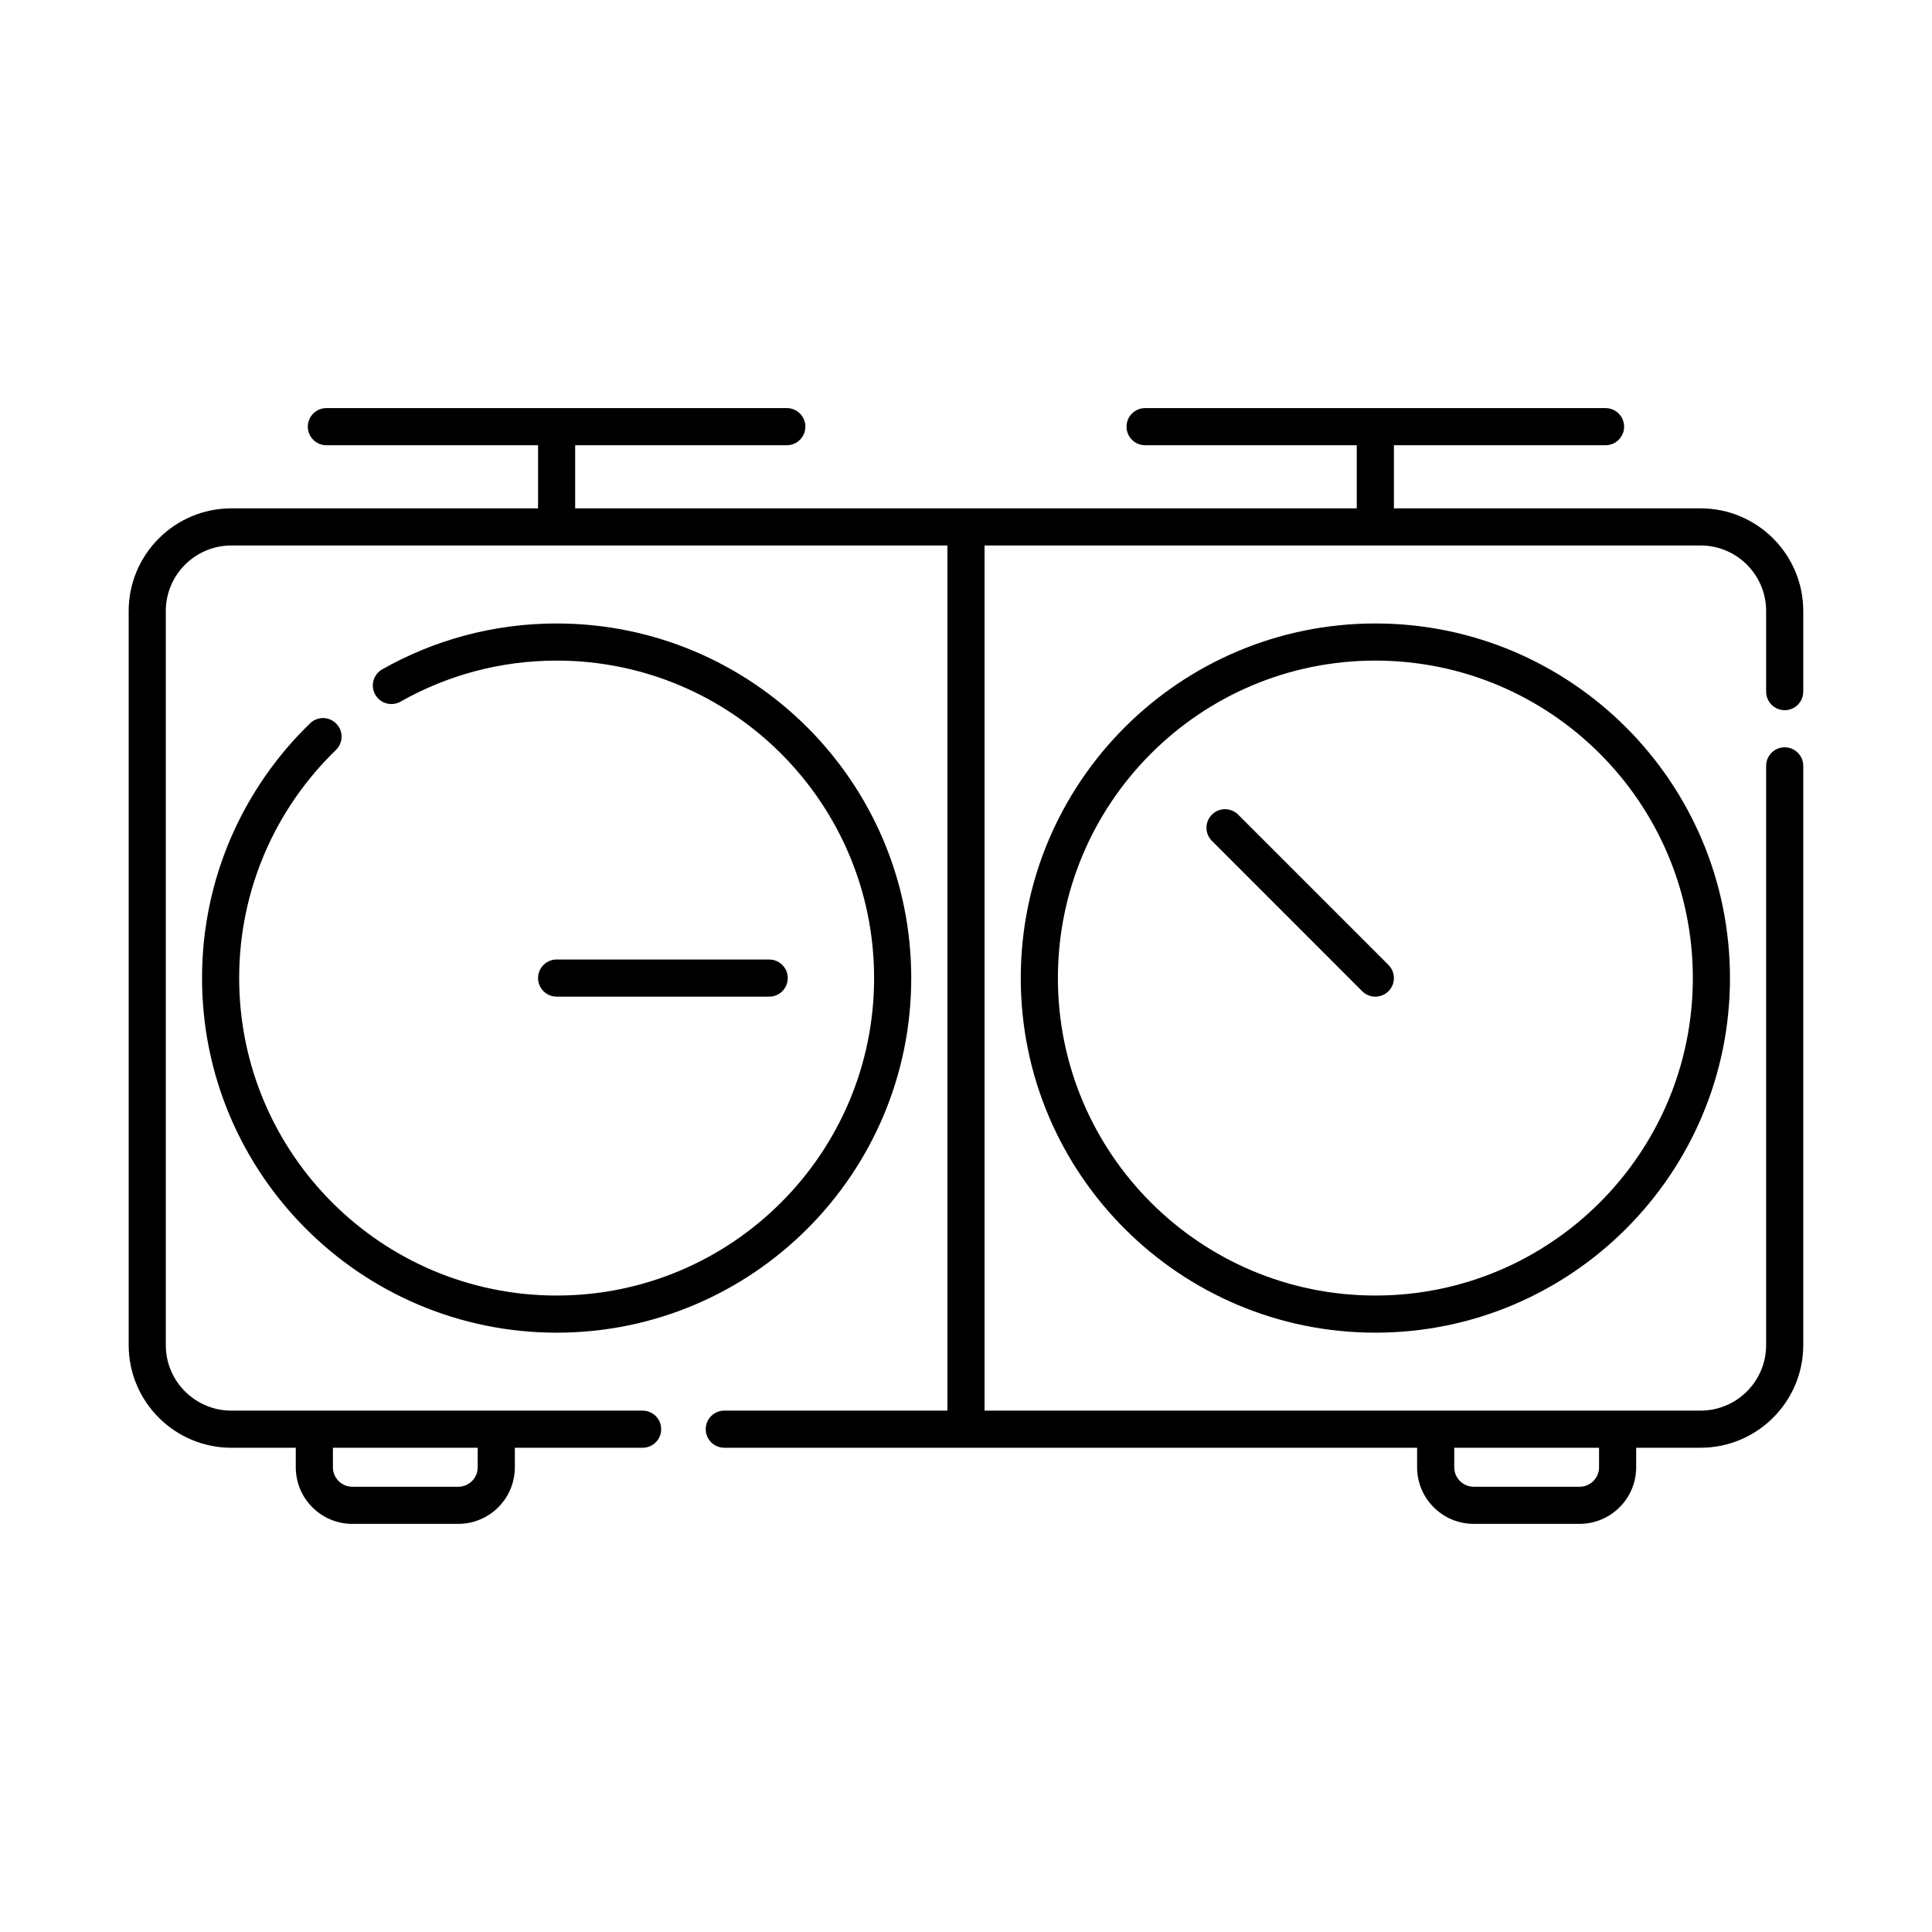 <?xml version="1.0" encoding="UTF-8"?>
<!-- Uploaded to: SVG Repo, www.svgrepo.com, Generator: SVG Repo Mixer Tools -->
<svg fill="#000000" width="800px" height="800px" version="1.1" viewBox="144 144 512 512" xmlns="http://www.w3.org/2000/svg">
 <path d="m286.59 261.99v16.727h-81.266c-15.023 0-27.223 12.203-27.223 27.219v194.52c0 15.016 12.199 27.215 27.223 27.215h17.059v5.168c0 8.285 6.723 15.004 15.004 15.004h28.047c8.281 0 15.004-6.719 15.004-15.004v-5.168h33.863c2.715 0 4.922-2.203 4.922-4.918 0-2.719-2.207-4.922-4.922-4.922h-108.98c-9.594 0-17.383-7.781-17.383-17.375v-194.52c0-9.594 7.789-17.379 17.383-17.379h189.75v229.27h-59.125c-2.715 0-4.922 2.203-4.922 4.922 0 2.715 2.207 4.918 4.922 4.918h183.6v5.168c0 8.285 6.723 15.004 15.008 15.004h28.043c8.281 0 15.004-6.719 15.004-15.004v-5.168h17.062c15.02 0 27.219-12.199 27.219-27.215v-153.49c0-2.715-2.203-4.918-4.918-4.918-2.719 0-4.922 2.203-4.922 4.918v153.49c0 9.594-7.781 17.375-17.379 17.375h-189.75v-229.27h189.75c9.598 0 17.379 7.785 17.379 17.379v21.352c0 2.719 2.203 4.922 4.922 4.922 2.715 0 4.918-2.203 4.918-4.922v-21.352c0-15.016-12.199-27.219-27.219-27.219h-81.266v-16.727h56.086c2.715 0 4.922-2.203 4.922-4.922 0-2.715-2.207-4.918-4.922-4.918h-122.02c-2.715 0-4.922 2.203-4.922 4.918 0 2.719 2.207 4.922 4.922 4.922h56.09v16.727h-207.13v-16.727h56.086c2.715 0 4.922-2.203 4.922-4.922 0-2.715-2.207-4.918-4.922-4.918h-122.02c-2.715 0-4.918 2.203-4.918 4.918 0 2.719 2.203 4.922 4.918 4.922zm-15.992 265.68h-38.375v5.168c0 2.852 2.312 5.164 5.164 5.164h28.047c2.852 0 5.164-2.312 5.164-5.164zm297.17 0h-38.375v5.168c0 2.852 2.316 5.164 5.168 5.164h28.043c2.852 0 5.164-2.312 5.164-5.164zm-317.62-197.73c12.219-6.926 26.336-10.875 41.367-10.875 46.434 0 84.133 37.699 84.133 84.133 0 46.438-37.699 84.133-84.133 84.133-46.434 0-84.133-37.695-84.133-84.133 0-23.715 9.836-45.156 25.645-60.445 1.953-1.891 2.004-5.008 0.113-6.957-1.887-1.957-5.004-2.008-6.957-0.117-17.656 17.09-28.641 41.031-28.641 67.52 0 51.867 42.109 93.973 93.973 93.973 51.867 0 93.973-42.105 93.973-93.973 0-51.867-42.105-93.973-93.973-93.973-16.793 0-32.566 4.418-46.215 12.152-2.363 1.328-3.195 4.34-1.855 6.703 1.336 2.359 4.34 3.199 6.703 1.859zm258.34-20.715c-51.863 0-93.973 42.105-93.973 93.973 0 51.867 42.109 93.973 93.973 93.973 51.867 0 93.973-42.105 93.973-93.973 0-51.867-42.105-93.973-93.973-93.973zm0 9.84c46.434 0 84.133 37.699 84.133 84.133 0 46.438-37.699 84.133-84.133 84.133s-84.133-37.695-84.133-84.133c0-46.434 37.699-84.133 84.133-84.133zm-160.64 79.215h-56.336c-2.715 0-4.918 2.203-4.918 4.918 0 2.719 2.203 4.922 4.918 4.922h56.336c2.715 0 4.918-2.203 4.918-4.922 0-2.715-2.203-4.918-4.918-4.918zm117.32-31.441 39.832 39.844c1.922 1.918 5.039 1.918 6.961 0 1.918-1.93 1.918-5.039 0-6.965l-39.836-39.836c-1.918-1.918-5.039-1.918-6.957 0-1.922 1.922-1.922 5.039 0 6.957z" fill-rule="evenodd"/>
</svg>
